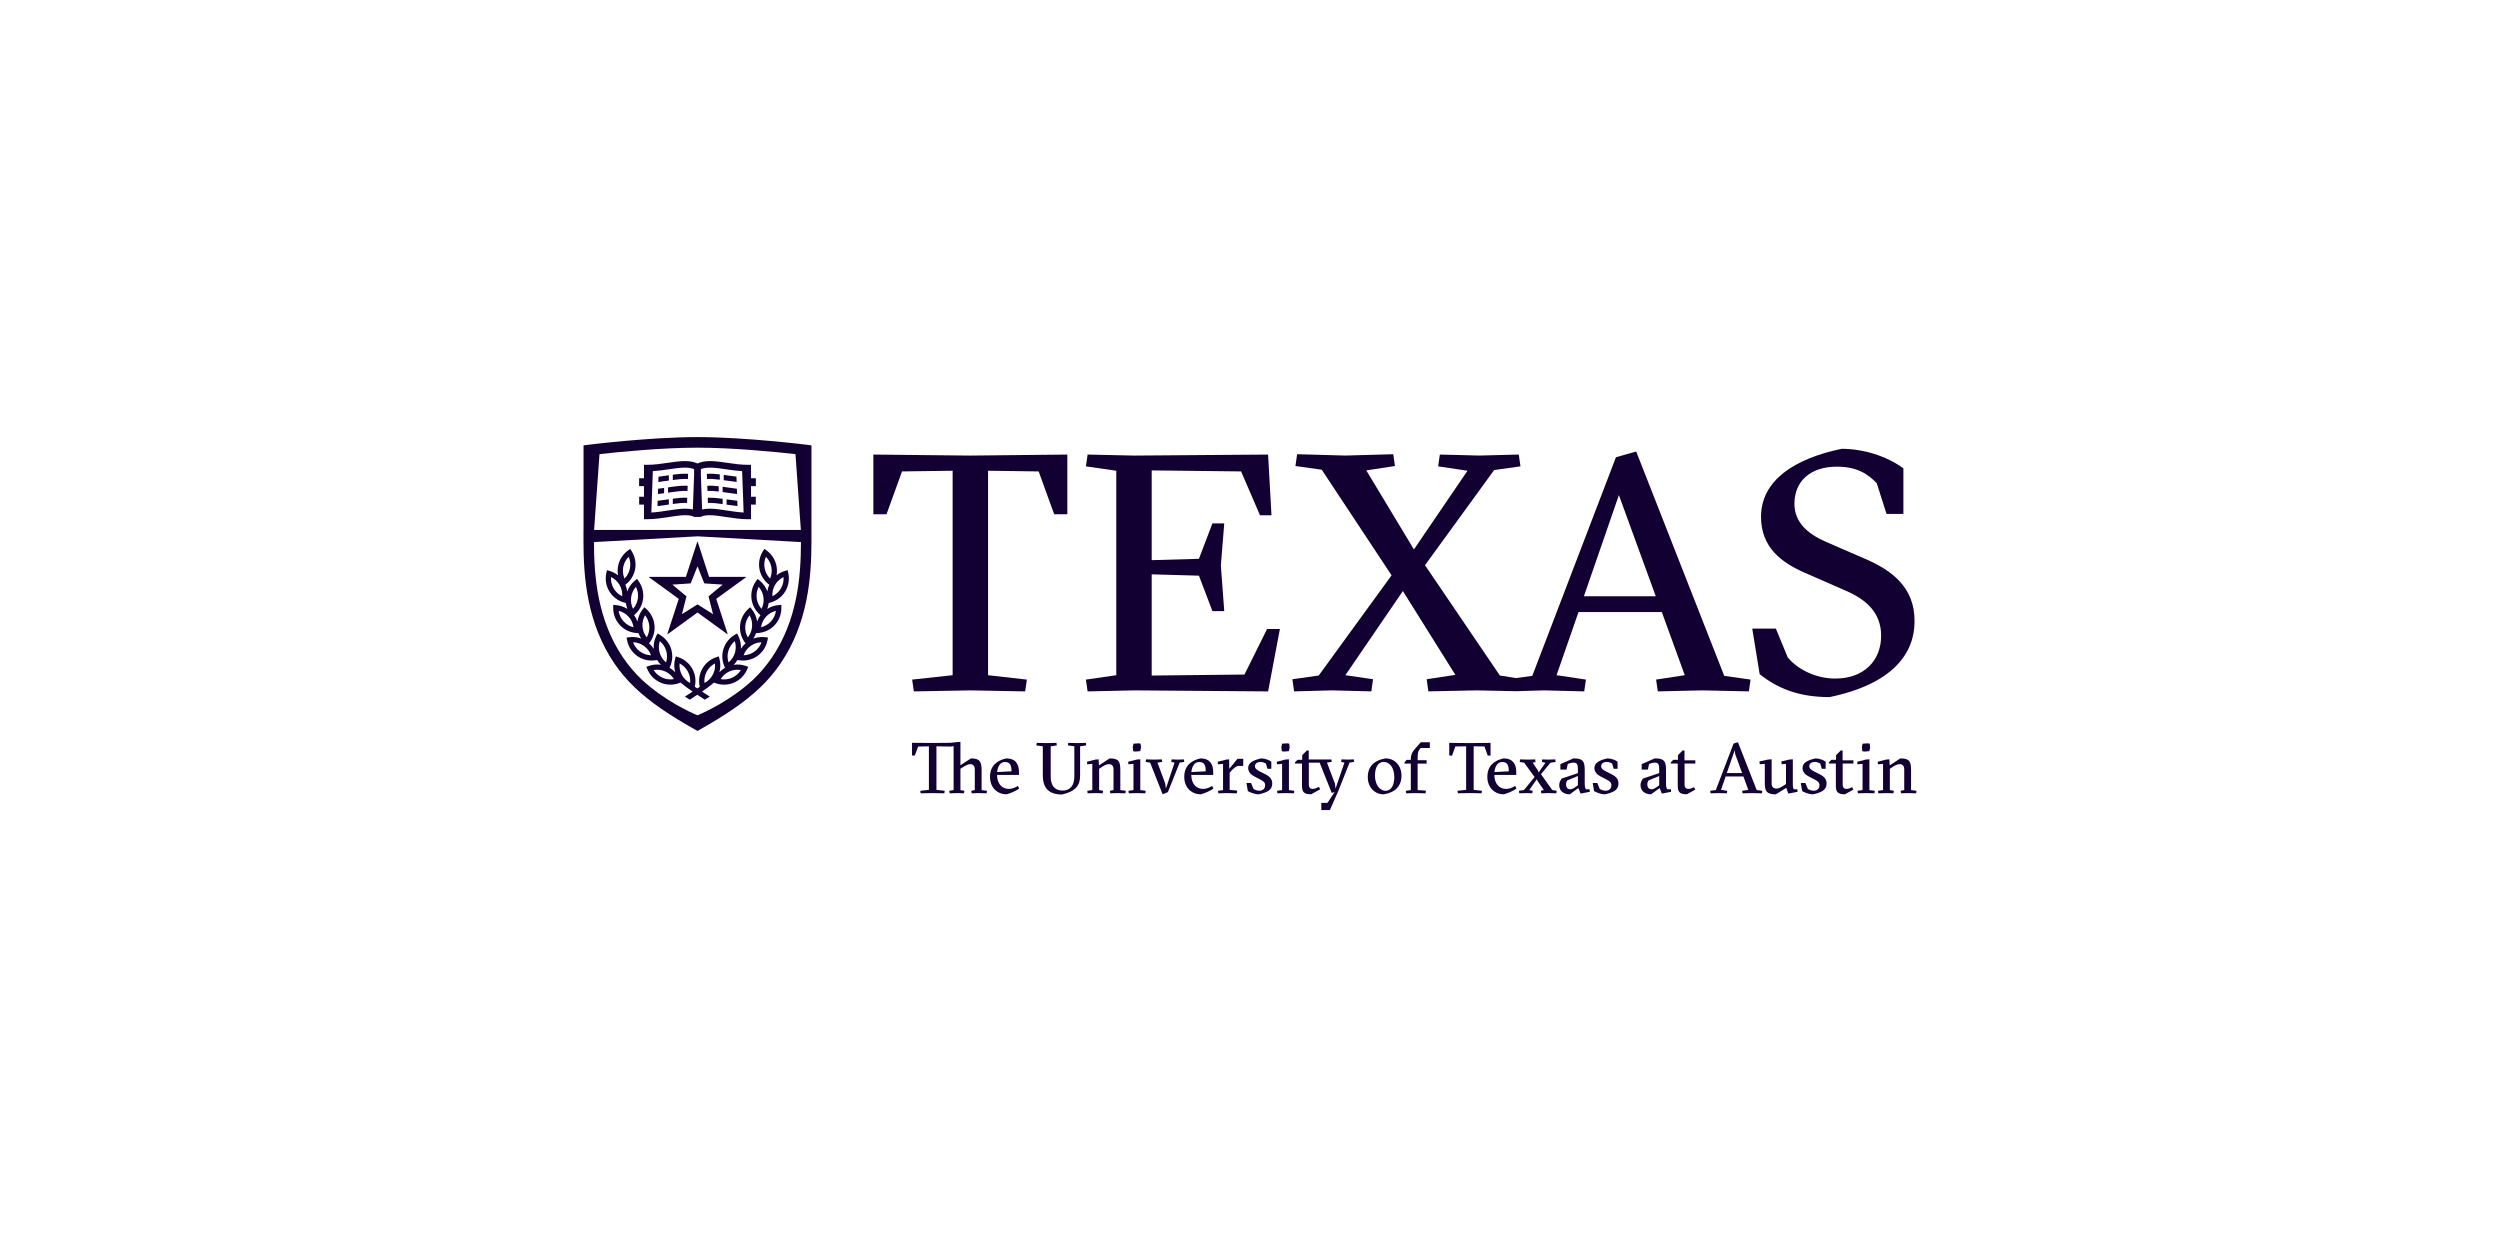 <svg width="256" height="128" viewBox="0 0 256 128" fill="none" xmlns="http://www.w3.org/2000/svg">
<g clip-path="url(#clip0_16531_56595)">
<path d="M71.41 54.81H71.436V54.801H71.41V54.81Z" fill="#130032"/>
<path d="M74.446 52.277C73.811 52.18 73.212 52.088 72.669 52.088C72.379 52.088 72.124 52.116 71.897 52.17L71.77 48.628V48.04C72.02 47.935 72.323 47.886 72.709 47.886C73.204 47.886 73.771 47.969 74.37 48.057C74.897 48.134 75.439 48.211 75.994 48.247L76.147 52.482C75.577 52.45 75.003 52.364 74.446 52.277ZM68.399 52.277C67.842 52.364 67.268 52.45 66.698 52.482L66.85 48.247C67.406 48.211 67.948 48.134 68.475 48.057C69.074 47.969 69.641 47.886 70.135 47.886C70.521 47.886 70.825 47.935 71.075 48.04V48.628L70.949 52.17C70.721 52.116 70.467 52.088 70.176 52.088C69.633 52.088 69.034 52.18 68.399 52.277ZM77.4 49.778V48.973H76.903V47.597H76.568C75.857 47.597 75.151 47.494 74.467 47.393C73.843 47.302 73.254 47.215 72.709 47.215C72.197 47.215 71.774 47.296 71.423 47.461C71.071 47.296 70.647 47.215 70.136 47.215C69.591 47.215 69.002 47.302 68.378 47.393C67.695 47.494 66.987 47.597 66.277 47.597H65.942V48.973H65.445V49.778H65.942V50.868H65.45V51.674H65.942V53.167H66.277C67.037 53.167 67.781 53.052 68.502 52.941C69.11 52.847 69.685 52.758 70.176 52.758C70.571 52.758 70.869 52.816 71.099 52.935H71.746C71.976 52.815 72.274 52.758 72.669 52.758C73.16 52.758 73.735 52.847 74.343 52.941C75.064 53.052 75.809 53.167 76.568 53.167H76.903V51.674H77.394V50.868H76.903V49.778H77.4Z" fill="#130032"/>
<path d="M68.491 48.668C68.457 48.672 68.425 48.678 68.392 48.682C68.076 48.729 67.756 48.776 67.432 48.813L67.413 49.356C67.772 49.317 68.123 49.264 68.469 49.213C68.477 49.212 68.484 49.211 68.491 49.21V48.668Z" fill="#130032"/>
<path d="M68.894 48.611V49.153C69.464 49.074 69.989 49.017 70.443 49.054L70.462 48.52C69.977 48.483 69.446 48.536 68.894 48.611Z" fill="#130032"/>
<path d="M68.491 51.125C68.457 51.13 68.425 51.134 68.392 51.14C68.048 51.19 67.698 51.241 67.344 51.28L67.324 51.822C67.713 51.781 68.095 51.725 68.47 51.671C68.477 51.67 68.484 51.669 68.491 51.667V51.125Z" fill="#130032"/>
<path d="M68.894 51.065V51.607C69.428 51.533 69.921 51.477 70.355 51.501L70.374 50.967C69.913 50.943 69.413 50.994 68.894 51.065Z" fill="#130032"/>
<path d="M68.407 49.907V50.45C68.428 50.447 68.448 50.444 68.469 50.44C69.187 50.336 69.843 50.239 70.399 50.276L70.418 49.743C69.804 49.705 69.117 49.802 68.407 49.907Z" fill="#130032"/>
<path d="M68.005 49.965C67.801 49.994 67.595 50.021 67.388 50.046L67.368 50.588C67.583 50.565 67.795 50.536 68.005 50.507V49.965Z" fill="#130032"/>
<path d="M73.707 48.58C73.242 48.523 72.796 48.488 72.383 48.52L72.402 49.054C72.79 49.022 73.231 49.06 73.707 49.121L73.707 48.58Z" fill="#130032"/>
<path d="M75.413 48.808C75.09 48.772 74.769 48.724 74.453 48.678C74.338 48.661 74.224 48.644 74.11 48.629V49.171C74.198 49.183 74.286 49.196 74.377 49.209C74.722 49.26 75.074 49.313 75.433 49.352L75.413 48.808Z" fill="#130032"/>
<path d="M73.597 49.792C73.188 49.746 72.795 49.72 72.427 49.743L72.447 50.276C72.793 50.254 73.18 50.281 73.597 50.332L73.597 49.792Z" fill="#130032"/>
<path d="M75.457 50.045C75.119 50.007 74.783 49.958 74.453 49.909C74.301 49.887 74.149 49.864 73.999 49.844V50.386C74.122 50.403 74.248 50.422 74.376 50.44C74.736 50.493 75.104 50.547 75.477 50.587L75.457 50.045Z" fill="#130032"/>
<path d="M74.402 51.675C74.768 51.729 75.141 51.783 75.521 51.823L75.502 51.281C75.148 51.242 74.798 51.191 74.453 51.141C74.436 51.137 74.42 51.135 74.402 51.133V51.675Z" fill="#130032"/>
<path d="M73.999 51.075C73.463 51.001 72.946 50.946 72.47 50.971L72.49 51.505C72.936 51.481 73.446 51.538 73.999 51.617V51.075Z" fill="#130032"/>
<path d="M70.725 59.739L71.423 57.992L72.121 59.739L73.999 59.864L72.553 61.069L73.016 62.892L71.423 61.889L69.831 62.892L70.293 61.069L68.847 59.864L70.725 59.739ZM66.47 59.119V59.12L69.505 61.326L68.335 64.921C68.336 64.928 68.34 64.935 68.345 64.939C68.35 64.943 68.357 64.943 68.364 64.943L71.423 62.718L74.481 64.942C74.488 64.943 74.495 64.942 74.5 64.939C74.51 64.931 74.512 64.918 74.506 64.906L73.342 61.325L76.377 59.12L76.376 59.119C76.391 59.114 76.398 59.099 76.394 59.085C76.39 59.072 76.375 59.066 76.361 59.07V59.069H72.609L71.45 55.501H71.448C71.448 55.486 71.438 55.473 71.423 55.473C71.409 55.473 71.397 55.486 71.397 55.501H71.396L70.237 59.069H66.486L66.485 59.071C66.471 59.066 66.455 59.073 66.451 59.086C66.447 59.099 66.454 59.115 66.47 59.119Z" fill="#130032"/>
<path d="M78.954 63.626C78.681 63.928 78.326 64.138 77.933 64.233C77.988 63.831 78.162 63.455 78.435 63.155C78.711 62.851 79.066 62.64 79.457 62.548C79.402 62.948 79.229 63.324 78.954 63.626ZM77.487 61.266C77.434 60.86 77.505 60.453 77.687 60.092C77.955 60.394 78.127 60.769 78.18 61.175C78.234 61.579 78.164 61.986 77.981 62.346C77.713 62.045 77.54 61.669 77.487 61.266ZM78.299 58.195C78.224 57.792 78.269 57.382 78.429 57.011C78.714 57.296 78.909 57.66 78.986 58.062C79.064 58.463 79.019 58.873 78.857 59.246C78.572 58.959 78.377 58.594 78.299 58.195ZM80.238 59.091C80.266 59.496 80.174 59.898 79.968 60.251C79.762 60.604 79.459 60.882 79.094 61.056C79.066 60.652 79.157 60.249 79.363 59.897C79.57 59.542 79.873 59.265 80.238 59.091ZM77.266 66.719C76.936 66.958 76.549 67.089 76.141 67.102C76.278 66.719 76.525 66.389 76.855 66.151C77.187 65.909 77.575 65.778 77.98 65.768C77.844 66.15 77.596 66.48 77.266 66.719ZM76.316 64.107C76.349 63.698 76.503 63.316 76.755 63C76.956 63.35 77.047 63.752 77.014 64.16C76.984 64.567 76.83 64.952 76.577 65.267C76.377 64.916 76.285 64.515 76.316 64.107ZM75.257 66.842C75.143 67.233 74.913 67.577 74.601 67.834C74.477 67.45 74.47 67.037 74.585 66.645C74.702 66.253 74.931 65.908 75.243 65.652C75.367 66.035 75.373 66.449 75.257 66.842ZM75.871 68.613C75.657 68.957 75.347 69.231 74.974 69.396C74.714 69.513 74.44 69.572 74.157 69.572C74.036 69.572 73.914 69.561 73.795 69.539C74.008 69.195 74.318 68.922 74.691 68.756C75.064 68.589 75.475 68.542 75.871 68.613ZM72.367 68.772C72.563 68.411 72.857 68.121 73.216 67.936C73.257 68.337 73.179 68.741 72.984 69.102C72.791 69.462 72.497 69.751 72.137 69.939C72.096 69.536 72.173 69.131 72.367 68.772ZM67.832 69.397C67.459 69.231 67.149 68.958 66.935 68.613C67.331 68.542 67.742 68.589 68.115 68.756C68.488 68.923 68.798 69.195 69.011 69.539C68.615 69.613 68.204 69.563 67.832 69.397ZM67.549 66.841C67.434 66.449 67.441 66.035 67.564 65.652C67.875 65.908 68.105 66.251 68.221 66.644C68.336 67.037 68.329 67.45 68.205 67.834C67.893 67.577 67.663 67.233 67.549 66.841ZM69.591 67.936C69.948 68.121 70.244 68.411 70.44 68.77C70.633 69.131 70.712 69.536 70.669 69.939C70.31 69.751 70.015 69.462 69.822 69.102C69.629 68.741 69.549 68.337 69.591 67.936ZM65.541 66.719C65.21 66.48 64.963 66.149 64.826 65.768C65.232 65.778 65.619 65.909 65.95 66.151C66.281 66.389 66.528 66.719 66.665 67.102C66.258 67.089 65.871 66.958 65.541 66.719ZM66.051 63C66.304 63.316 66.456 63.698 66.49 64.106C66.521 64.515 66.429 64.916 66.229 65.267C65.976 64.952 65.823 64.567 65.791 64.159C65.76 63.752 65.851 63.35 66.051 63ZM63.852 63.626C63.579 63.324 63.404 62.948 63.349 62.548C63.74 62.64 64.096 62.851 64.371 63.155C64.645 63.455 64.818 63.831 64.873 64.233C64.481 64.138 64.125 63.928 63.852 63.626ZM63.713 61.056C63.348 60.882 63.044 60.603 62.838 60.251C62.633 59.898 62.541 59.496 62.569 59.091C62.933 59.265 63.237 59.542 63.444 59.896C63.649 60.249 63.741 60.652 63.713 61.056ZM63.82 58.061C63.897 57.659 64.093 57.296 64.378 57.011C64.538 57.382 64.583 57.792 64.507 58.194C64.43 58.594 64.235 58.959 63.949 59.246C63.788 58.873 63.742 58.463 63.82 58.061ZM64.626 61.174C64.679 60.769 64.852 60.394 65.12 60.092C65.302 60.453 65.373 60.86 65.32 61.265C65.267 61.669 65.094 62.045 64.826 62.346C64.643 61.986 64.573 61.579 64.626 61.174ZM78.956 61.682C79.58 61.494 80.106 61.083 80.432 60.521C80.758 59.961 80.859 59.3 80.716 58.662L80.652 58.383L80.377 58.464C80.06 58.559 79.77 58.711 79.517 58.912C79.575 58.6 79.575 58.278 79.513 57.961C79.39 57.322 79.033 56.757 78.505 56.373L78.273 56.203L78.12 56.447C77.774 56.998 77.65 57.655 77.772 58.295C77.895 58.931 78.25 59.491 78.773 59.877C78.675 60.096 78.61 60.325 78.578 60.56C78.422 60.135 78.158 59.755 77.802 59.46L77.58 59.277L77.412 59.511C77.034 60.04 76.87 60.688 76.954 61.335C77.038 61.978 77.362 62.564 77.865 62.981L77.877 62.988C77.729 63.189 77.612 63.408 77.53 63.642C77.466 63.194 77.286 62.767 76.997 62.405L76.818 62.18L76.606 62.375C76.127 62.814 75.834 63.414 75.781 64.064C75.731 64.712 75.927 65.351 76.332 65.862L76.343 65.875C76.156 66.039 75.998 66.231 75.868 66.44C75.898 65.988 75.81 65.533 75.603 65.119L75.474 64.862L75.227 65.009C74.666 65.342 74.255 65.869 74.07 66.493C73.887 67.117 73.947 67.781 74.24 68.366L74.246 68.38C74.029 68.503 73.835 68.657 73.665 68.836C73.787 68.4 73.795 67.936 73.678 67.489L73.605 67.212L73.332 67.303C72.716 67.511 72.205 67.942 71.894 68.517C71.596 69.071 71.515 69.71 71.66 70.322C71.579 70.379 71.492 70.437 71.403 70.498C71.312 70.437 71.227 70.379 71.145 70.322C71.29 69.71 71.209 69.071 70.911 68.516C70.6 67.942 70.09 67.511 69.473 67.303L69.201 67.212L69.127 67.489C69.01 67.936 69.018 68.4 69.141 68.836C68.971 68.657 68.776 68.503 68.559 68.38L68.566 68.366C68.858 67.781 68.918 67.117 68.735 66.493C68.55 65.869 68.139 65.342 67.579 65.009L67.331 64.862L67.202 65.119C66.995 65.533 66.908 65.988 66.938 66.44C66.807 66.23 66.648 66.039 66.462 65.875L66.472 65.862C66.879 65.351 67.075 64.712 67.024 64.063C66.972 63.414 66.679 62.814 66.199 62.375L65.987 62.18L65.808 62.405C65.52 62.767 65.34 63.194 65.276 63.642C65.193 63.408 65.076 63.189 64.928 62.988L64.94 62.981C65.444 62.564 65.768 61.978 65.852 61.335C65.935 60.688 65.773 60.04 65.394 59.511L65.226 59.277L65.005 59.46C64.648 59.755 64.383 60.135 64.229 60.561C64.197 60.325 64.131 60.095 64.034 59.876C64.556 59.491 64.912 58.93 65.034 58.295C65.156 57.654 65.032 56.998 64.686 56.447L64.533 56.203L64.301 56.373C63.773 56.757 63.415 57.321 63.292 57.96C63.231 58.278 63.23 58.6 63.289 58.912C63.036 58.711 62.745 58.559 62.429 58.464L62.153 58.383L62.09 58.662C61.946 59.3 62.048 59.96 62.374 60.521C62.701 61.082 63.225 61.494 63.85 61.682L64.093 61.755C64.118 61.959 64.169 62.16 64.243 62.354C63.896 62.132 63.5 61.997 63.082 61.963L62.796 61.939L62.791 62.228C62.783 62.88 63.018 63.504 63.453 63.985C63.889 64.467 64.487 64.763 65.138 64.817L65.39 64.838C65.457 65.033 65.548 65.219 65.66 65.391C65.378 65.286 65.078 65.23 64.77 65.23C64.661 65.23 64.552 65.236 64.444 65.249L64.159 65.287L64.214 65.568C64.341 66.21 64.7 66.773 65.226 67.154C65.662 67.473 66.181 67.639 66.724 67.639C66.832 67.639 66.939 67.633 67.045 67.62L67.296 67.588C67.403 67.765 67.529 67.927 67.676 68.074C67.268 68.014 66.849 68.049 66.456 68.186L66.183 68.282L66.297 68.546C66.553 69.146 67.021 69.623 67.613 69.887C67.942 70.034 68.29 70.109 68.649 70.109C68.935 70.109 69.218 70.06 69.49 69.967L69.69 69.897C70.025 70.181 70.403 70.464 70.921 70.82C70.685 70.975 70.423 71.147 70.13 71.334L70.635 71.647C70.92 71.464 71.173 71.298 71.403 71.145C71.633 71.298 71.885 71.464 72.171 71.647L72.675 71.334C72.382 71.147 72.121 70.975 71.885 70.82C72.402 70.464 72.78 70.181 73.115 69.897L73.315 69.967C73.587 70.06 73.87 70.109 74.156 70.109C74.515 70.109 74.863 70.034 75.192 69.888C75.785 69.623 76.253 69.146 76.509 68.546L76.621 68.282L76.35 68.186C75.956 68.049 75.537 68.014 75.13 68.075C75.276 67.928 75.403 67.765 75.51 67.588L75.761 67.62C75.867 67.633 75.975 67.639 76.081 67.639C76.624 67.639 77.142 67.473 77.58 67.154C78.106 66.773 78.465 66.21 78.591 65.568L78.646 65.287L78.362 65.249C78.253 65.236 78.144 65.23 78.035 65.23C77.728 65.23 77.428 65.286 77.145 65.391C77.257 65.219 77.348 65.033 77.415 64.838L77.667 64.817C78.318 64.763 78.917 64.467 79.352 63.985C79.787 63.504 80.022 62.88 80.013 62.228L80.01 61.939L79.723 61.963C79.306 61.997 78.91 62.132 78.563 62.354C78.637 62.16 78.687 61.959 78.712 61.755L78.956 61.682Z" fill="#130032"/>
<path d="M79.025 67.356C78.478 68.156 77.852 68.899 77.097 69.621C74.77 71.758 72.156 72.941 71.42 73.247C70.684 72.941 68.071 71.758 65.743 69.621C64.988 68.899 64.363 68.156 63.816 67.356C61.172 63.486 60.825 58.997 60.823 55.509H60.826L71.423 54.92L82.018 55.508C82.015 58.996 81.668 63.486 79.025 67.356ZM61.388 46.502C63.358 46.282 67.787 45.842 71.423 45.842C75.058 45.842 79.487 46.282 81.457 46.502L82.008 54.263H71.423H60.837L61.388 46.502ZM83.092 45.603L82.622 45.545C82.56 45.537 76.301 44.758 71.426 44.758C71.425 44.758 71.424 44.758 71.423 44.758C71.422 44.758 71.42 44.758 71.419 44.758C66.545 44.758 60.286 45.537 60.224 45.545L59.754 45.603V54.263H59.749V55.472C59.749 59.12 60.111 63.835 62.929 67.963C63.511 68.814 64.171 69.598 64.961 70.361L64.961 70.362C64.966 70.367 64.971 70.371 64.977 70.375C66.506 71.847 68.526 73.234 71.418 74.845V74.849C71.418 74.847 71.419 74.847 71.42 74.847C71.421 74.847 71.422 74.847 71.423 74.849V74.845C74.313 73.234 76.335 71.847 77.864 70.375C77.869 70.371 77.874 70.367 77.879 70.362V70.361C78.67 69.599 79.329 68.814 79.912 67.963C82.729 63.835 83.092 59.12 83.092 55.472V55.3H83.092V45.603H83.092Z" fill="#130032"/>
<path d="M89.432 46.547V52.661H90.778L92.368 48.274L97.55 48.204V69.141L93.404 69.591L93.577 70.8L99.381 70.695L104.977 70.8L105.15 69.591L101.177 69.141V48.204L106.359 48.274L107.949 52.661H109.296V46.547L99.347 46.651L89.432 46.547Z" fill="#130032"/>
<path d="M127.434 69.073L117.934 69.176V58.811L122.771 58.949L124.153 62.577H125.363L125.016 57.913L125.363 53.594H124.153L122.771 57.222L117.934 57.36V48.17L127.09 48.274L129.023 52.765H130.2L129.853 46.547L116.138 46.651L111.371 46.547L111.197 47.756L114.307 48.204V69.141L111.197 69.591L111.371 70.8L116.138 70.695L129.853 70.8L131.062 64.408H129.75L127.434 69.073Z" fill="#130032"/>
<path d="M167.546 46.234L165.473 46.822L156.905 69.21L155.242 69.433L153.588 69.174L145.919 57.877L153 48.134L155.695 47.755L155.524 46.545L151.481 46.649L147.439 46.545L147.266 47.755L150.272 48.203L144.787 56.263L139.908 48.169L142.844 47.72L142.672 46.511L137.766 46.649L132.825 46.511L132.652 47.72L135.347 48.1L142.498 58.913L135.036 69.174L132.341 69.554L132.515 70.798L136.384 70.694L140.425 70.798L140.599 69.554L137.766 69.139L143.655 60.523L149.028 69.105L146.091 69.554L146.264 70.798L151.205 70.694L155.242 70.78L158.079 70.694L162.225 70.798L162.399 69.589L159.391 69.139L161.639 62.678H170.172L172.521 69.139L169.584 69.589L169.757 70.798L174.317 70.694L179.086 70.798L179.257 69.589L176.563 69.209L167.546 46.234ZM162.192 61.055L165.775 50.696L169.55 61.055H162.192Z" fill="#130032"/>
<path d="M190.971 57.219L186.996 55.492C185.098 54.663 183.75 53.489 183.75 51.588C183.75 49.273 185.374 47.787 188.102 47.787C190.177 47.787 191.281 48.548 192.179 49.481L193.181 52.624H194.908V47.961C193.181 46.683 190.762 45.957 188.587 45.957C183.784 46.959 180.329 49.17 180.329 52.935C180.329 56.01 182.368 57.599 184.855 58.67L189.035 60.501C191.109 61.4 192.628 62.747 192.628 65.096C192.628 67.618 190.901 69.484 187.93 69.484C185.996 69.484 184.095 68.585 183.059 67.308L181.85 64.371H179.431L180.19 69.035C182.023 70.486 184.165 71.383 187.343 71.383C193.837 70.037 196.049 66.893 196.049 63.645C196.083 60.121 193.699 58.394 190.971 57.219Z" fill="#130032"/>
<path d="M100.186 81.213L99.495 81.235L99.458 80.977L99.819 80.904V78.801C99.819 78.418 99.642 78.249 99.348 78.249C99.127 78.249 98.841 78.411 98.568 78.58L98.348 78.719V80.904L98.752 80.977L98.715 81.235L98.017 81.213L97.244 81.235L97.208 80.977L97.649 80.904V76.403L97.384 76.447L95.891 76.424V80.882L96.737 80.977L96.701 81.235L95.509 81.213L94.273 81.235L94.236 80.977L95.119 80.882V76.424L94.016 76.447L93.677 77.366H93.39V76.064L95.501 76.079L97.31 76.064L98.098 75.977H98.348V78.359L99.422 77.66C100.363 77.66 100.517 78.014 100.517 78.948V80.905L101.069 80.978L101.032 81.235L100.186 81.213Z" fill="#130032"/>
<path d="M102.1 79.351C102.1 80.19 102.548 80.787 103.32 80.787C103.615 80.787 103.968 80.647 104.239 80.477L104.358 80.757C104.004 80.999 103.541 81.206 103.07 81.338C102.18 81.338 101.378 80.705 101.378 79.551C101.378 78.462 102.033 77.882 103.04 77.66C104.012 77.66 104.343 78.271 104.343 79.044V79.351H102.1V79.351ZM103.577 78.984C103.577 78.418 103.467 78.027 102.901 78.027C102.452 78.027 102.166 78.447 102.106 79.058L103.577 78.984Z" fill="#130032"/>
<path d="M109.352 76.328L109.388 76.07L110.33 76.093L111.19 76.07L111.227 76.328L110.602 76.423V79.424C110.602 80.381 110.212 81.02 108.748 81.358C107.299 81.358 106.784 80.579 106.784 79.41V76.423L106.122 76.328L106.16 76.07L107.174 76.093L108.182 76.07L108.219 76.328L107.593 76.423V79.52C107.593 80.431 107.983 80.954 108.822 80.954C109.586 80.954 110.013 80.439 110.013 79.498V76.423L109.352 76.328Z" fill="#130032"/>
<path d="M112.221 81.213L111.374 81.235L111.338 80.977L111.852 80.904V78.219L111.338 78.264L111.301 78.007L112.184 77.778L112.5 77.755L112.537 78.374L113.626 77.66C114.567 77.66 114.721 77.977 114.721 78.859V80.904L115.28 80.977L115.243 81.235L114.398 81.213L113.692 81.235L113.655 80.977L114.023 80.904V78.801C114.023 78.418 113.853 78.249 113.537 78.249C113.28 78.249 113.022 78.411 112.772 78.58L112.552 78.727V80.904L112.956 80.977L112.919 81.235L112.221 81.213Z" fill="#130032"/>
<path d="M116.436 81.213L115.589 81.236L115.553 80.978L116.067 80.905V78.22L115.553 78.265L115.516 78.007L116.399 77.779L116.766 77.749V80.905L117.318 80.978L117.281 81.235L116.436 81.213ZM116.067 76.153L116.597 76.117L116.803 76.153L116.84 76.565L116.759 76.919L116.236 76.962L116.038 76.919L115.994 76.507L116.067 76.153Z" fill="#130032"/>
<path d="M119.385 80.756L120.275 78.094L119.937 78.019L119.973 77.762L120.621 77.784L121.231 77.762L121.268 78.019L120.797 78.094L119.591 81.116L119.054 81.337L117.774 78.094L117.318 78.019L117.355 77.762L118.201 77.784L118.973 77.762L119.01 78.019L118.524 78.094L119.326 80.249L119.385 80.756Z" fill="#130032"/>
<path d="M121.989 79.351C121.989 80.19 122.438 80.787 123.21 80.787C123.504 80.787 123.857 80.647 124.129 80.477L124.247 80.757C123.894 80.999 123.431 81.206 122.96 81.338C122.07 81.338 121.268 80.705 121.268 79.551C121.268 78.462 121.923 77.882 122.93 77.66C123.901 77.66 124.232 78.271 124.232 79.044V79.351H121.989V79.351ZM123.467 78.984C123.467 78.418 123.357 78.027 122.791 78.027C122.342 78.027 122.055 78.447 121.996 79.058L123.467 78.984Z" fill="#130032"/>
<path d="M125.88 78.728L126.718 77.699H127.307V78.434H126.763C126.586 78.471 126.263 78.714 126.064 78.956L125.917 79.133V80.884L126.689 80.957L126.652 81.237L125.586 81.214L124.762 81.237L124.725 80.979L125.24 80.906V78.221L124.725 78.266L124.689 78.008L125.571 77.78L125.865 77.757L125.88 78.728Z" fill="#130032"/>
<path d="M129.624 78.182C129.549 78.139 129.33 78.02 129.064 78.02C128.778 78.02 128.506 78.175 128.506 78.454C128.506 78.689 128.69 78.837 129.02 79.007L129.587 79.293C130.079 79.543 130.278 79.823 130.278 80.242C130.278 80.904 129.741 81.154 128.895 81.338C128.447 81.338 127.968 81.117 127.778 81.007L127.638 80.176H128.108L128.358 80.787C128.513 80.889 128.727 80.97 128.963 80.97C129.352 80.97 129.549 80.72 129.549 80.412C129.549 80.125 129.396 80 129.013 79.801L128.432 79.499C128.116 79.338 127.814 79.058 127.814 78.646C127.814 78.132 128.293 77.845 129.145 77.66C129.542 77.66 129.969 77.837 130.183 77.992V78.727H129.793L129.624 78.182Z" fill="#130032"/>
<path d="M131.655 81.213L130.808 81.236L130.771 80.978L131.286 80.905V78.22L130.771 78.265L130.735 78.007L131.618 77.779L131.985 77.749V80.905L132.537 80.978L132.499 81.235L131.655 81.213ZM131.286 76.153L131.816 76.117L132.022 76.153L132.059 76.565L131.978 76.919L131.456 76.962L131.257 76.919L131.213 76.507L131.286 76.153Z" fill="#130032"/>
<path d="M135.302 82.952V82.217H135.934L136.663 81.106L136.368 81.195L135.133 78.099H134.023V80.342C134.023 80.554 134.103 80.784 134.413 80.784C134.626 80.784 134.854 80.68 135.06 80.577L135.184 80.826L134.258 81.335C133.434 81.335 133.324 81.041 133.324 80.379V78.187H132.61V78.062L132.868 77.804H133.346V77.327L133.824 76.848H134.016V77.767H136.333L136.368 78.017L135.883 78.091L136.7 80.247L136.759 80.754L137.67 78.091L137.332 78.017L137.369 77.76L138.017 77.782L138.627 77.76L138.664 78.017L138.193 78.091L137.001 81.099L136.178 82.952H135.302Z" fill="#130032"/>
<path d="M143.512 79.425C143.512 80.522 142.843 81.154 141.701 81.338C140.724 81.338 140.062 80.58 140.062 79.58C140.062 78.477 140.73 77.852 141.872 77.66C142.85 77.66 143.512 78.425 143.512 79.425ZM141.886 80.977C142.474 80.977 142.776 80.374 142.776 79.58C142.776 78.646 142.327 78.02 141.687 78.02C141.092 78.02 140.797 78.624 140.797 79.426C140.797 80.264 141.232 80.977 141.886 80.977Z" fill="#130032"/>
<path d="M145.166 77.847H146.085V78.192H145.166V80.906L146.012 80.957L145.976 81.236L144.836 81.214L143.99 81.236L143.952 80.979L144.467 80.906V78.192H143.821V78.067L144.042 77.809H144.467V77.736C144.467 77.294 144.607 77.007 144.872 76.706L145.491 76.008H146.417V76.595H145.461L145.321 76.795C145.219 76.935 145.166 77.147 145.166 77.625V77.847H145.166Z" fill="#130032"/>
<path d="M151.713 81.233L150.521 81.211L149.285 81.233L149.25 80.976L150.132 80.881V76.423L149.028 76.438L148.691 77.372H148.403V76.07L150.514 76.093L152.632 76.07V77.372H152.345L152.008 76.438L150.904 76.423V80.881L151.75 80.976L151.713 81.233Z" fill="#130032"/>
<path d="M153.022 79.351C153.022 80.19 153.471 80.787 154.243 80.787C154.538 80.787 154.891 80.647 155.163 80.477L155.28 80.757C154.927 80.999 154.464 81.206 153.993 81.338C153.104 81.338 152.302 80.705 152.302 79.551C152.302 78.462 152.957 77.882 153.963 77.66C154.935 77.66 155.265 78.271 155.265 79.044V79.351H153.022V79.351ZM154.5 78.984C154.5 78.418 154.39 78.027 153.824 78.027C153.376 78.027 153.089 78.447 153.029 79.058L154.5 78.984Z" fill="#130032"/>
<path d="M156.943 80.976L156.906 81.234L156.332 81.211L155.575 81.234L155.538 80.976L156.054 80.903L157.141 79.564L156.074 78.101L155.619 78.026L155.655 77.762L156.501 77.784L157.2 77.762L157.238 78.026L156.95 78.101L157.495 78.917L157.553 79.108L158.252 78.101L157.892 78.026L157.929 77.762L158.502 77.784L159.26 77.762L159.296 78.026L158.767 78.101L157.796 79.277L158.951 80.903L159.407 80.976L159.371 81.234L158.524 81.211L157.825 81.234L157.789 80.976L158.09 80.903L157.435 79.954L157.377 79.784L156.597 80.903L156.943 80.976Z" fill="#130032"/>
<path d="M161.114 77.66C162.041 77.66 162.276 77.895 162.276 78.829V80.272C162.276 80.587 162.326 80.705 162.401 80.822H162.768L162.798 81.08L161.849 81.264L161.622 80.698L160.746 81.338C160.114 81.338 159.664 80.985 159.664 80.397C159.664 80.132 159.761 79.941 159.922 79.72L161.577 79.168V78.801C161.577 78.359 161.54 78.094 161.143 78.094C160.945 78.094 160.702 78.16 160.54 78.227L160.415 78.808H159.783V78.249L161.114 77.66ZM161.577 79.463L160.511 79.903C160.4 80.014 160.363 80.16 160.363 80.315C160.363 80.69 160.577 80.822 160.79 80.822C160.995 80.822 161.172 80.698 161.268 80.632L161.577 80.418V79.463H161.577Z" fill="#130032"/>
<path d="M165.078 78.182C165.004 78.139 164.784 78.02 164.519 78.02C164.232 78.02 163.96 78.175 163.96 78.454C163.96 78.689 164.144 78.837 164.475 79.007L165.041 79.293C165.534 79.543 165.733 79.823 165.733 80.242C165.733 80.904 165.195 81.154 164.349 81.338C163.902 81.338 163.423 81.117 163.232 81.007L163.093 80.176H163.563L163.813 80.787C163.968 80.889 164.182 80.97 164.416 80.97C164.806 80.97 165.004 80.72 165.004 80.412C165.004 80.125 164.851 80 164.467 79.801L163.887 79.499C163.57 79.338 163.268 79.058 163.268 78.646C163.268 78.132 163.747 77.845 164.599 77.66C164.997 77.66 165.424 77.837 165.638 77.992V78.727H165.248L165.078 78.182Z" fill="#130032"/>
<path d="M169.439 77.66C170.366 77.66 170.601 77.895 170.601 78.829V80.272C170.601 80.587 170.653 80.705 170.727 80.822H171.095L171.123 81.08L170.175 81.264L169.947 80.698L169.072 81.338C168.44 81.338 167.99 80.985 167.99 80.397C167.99 80.132 168.086 79.941 168.248 79.72L169.903 79.168V78.801C169.903 78.359 169.866 78.094 169.469 78.094C169.27 78.094 169.027 78.16 168.865 78.227L168.74 78.808H168.108V78.249L169.439 77.66ZM169.903 79.463L168.837 79.903C168.725 80.014 168.689 80.16 168.689 80.315C168.689 80.69 168.902 80.822 169.116 80.822C169.322 80.822 169.499 80.698 169.594 80.632L169.903 80.418V79.463Z" fill="#130032"/>
<path d="M171.088 78.187V78.062L171.346 77.804H171.823V77.327L172.302 76.848H172.492V77.856H173.603V78.187H172.5V80.342C172.5 80.555 172.581 80.784 172.889 80.784C173.104 80.784 173.264 80.709 173.471 80.606L173.596 80.856L172.735 81.335C171.912 81.335 171.801 81.041 171.801 80.379V78.187L171.088 78.187Z" fill="#130032"/>
<path d="M176.708 79.508L176.229 80.884L176.868 80.979L176.833 81.236L175.949 81.214L175.163 81.236L175.125 80.979L175.699 80.899L177.523 76.133L177.965 76.008L179.885 80.899L180.458 80.979L180.422 81.236L179.406 81.214L178.436 81.236L178.399 80.979L179.024 80.884L178.524 79.508H176.708ZM177.685 77.22L177.635 76.823L176.825 79.162H178.392L177.685 77.22Z" fill="#130032"/>
<path d="M183.585 80.274C183.585 80.589 183.622 80.707 183.672 80.824H184.041L184.07 81.082L183.12 81.266L182.915 80.671L181.849 81.34C180.877 81.34 180.716 80.993 180.716 80.141V78.221L180.201 78.258L180.165 77.971L181.047 77.779L181.415 77.75V80.199C181.415 80.581 181.576 80.751 181.936 80.751C182.165 80.751 182.459 80.567 182.738 80.383L182.885 80.287V78.221L182.445 78.258L182.408 77.971L183.217 77.779L183.585 77.75V80.274H183.585Z" fill="#130032"/>
<path d="M186.387 78.182C186.314 78.139 186.093 78.02 185.828 78.02C185.541 78.02 185.268 78.175 185.268 78.454C185.268 78.689 185.453 78.837 185.783 79.007L186.35 79.293C186.844 79.543 187.042 79.823 187.042 80.242C187.042 80.904 186.505 81.154 185.659 81.338C185.21 81.338 184.732 81.117 184.541 81.007L184.401 80.176H184.871L185.122 80.787C185.276 80.889 185.49 80.97 185.725 80.97C186.115 80.97 186.314 80.72 186.314 80.412C186.314 80.125 186.16 80 185.777 79.801L185.196 79.499C184.879 79.338 184.579 79.058 184.579 78.646C184.579 78.132 185.056 77.845 185.909 77.66C186.307 77.66 186.732 77.837 186.946 77.992V78.727H186.557L186.387 78.182Z" fill="#130032"/>
<path d="M187.277 78.187V78.062L187.534 77.804H188.013V77.327L188.491 76.848H188.682V77.856H189.792V78.187H188.69V80.342C188.69 80.555 188.77 80.784 189.08 80.784C189.292 80.784 189.454 80.709 189.66 80.606L189.784 80.856L188.925 81.335C188.101 81.335 187.991 81.041 187.991 80.379V78.187L187.277 78.187Z" fill="#130032"/>
<path d="M191.095 81.213L190.249 81.236L190.212 80.978L190.726 80.905V78.22L190.212 78.265L190.176 78.007L191.058 77.779L191.426 77.749V80.905L191.978 80.978L191.94 81.235L191.095 81.213ZM190.726 76.153L191.256 76.117L191.463 76.153L191.5 76.565L191.419 76.919L190.896 76.962L190.698 76.919L190.654 76.507L190.726 76.153Z" fill="#130032"/>
<path d="M193.191 81.213L192.345 81.235L192.309 80.977L192.824 80.904V78.219L192.309 78.264L192.271 78.007L193.154 77.778L193.471 77.755L193.508 78.374L194.595 77.66C195.537 77.66 195.691 77.977 195.691 78.859V80.904L196.25 80.977L196.214 81.235L195.369 81.213L194.662 81.235L194.625 80.977L194.993 80.904V78.801C194.993 78.418 194.824 78.249 194.508 78.249C194.25 78.249 193.993 78.411 193.743 78.58L193.521 78.727V80.904L193.926 80.977L193.89 81.235L193.191 81.213Z" fill="#130032"/>
</g>
<defs>
<clipPath id="clip0_16531_56595">
<rect width="138.64" height="39.841" fill="white" transform="translate(58.68 44.078)"/>
</clipPath>
</defs>
</svg>
